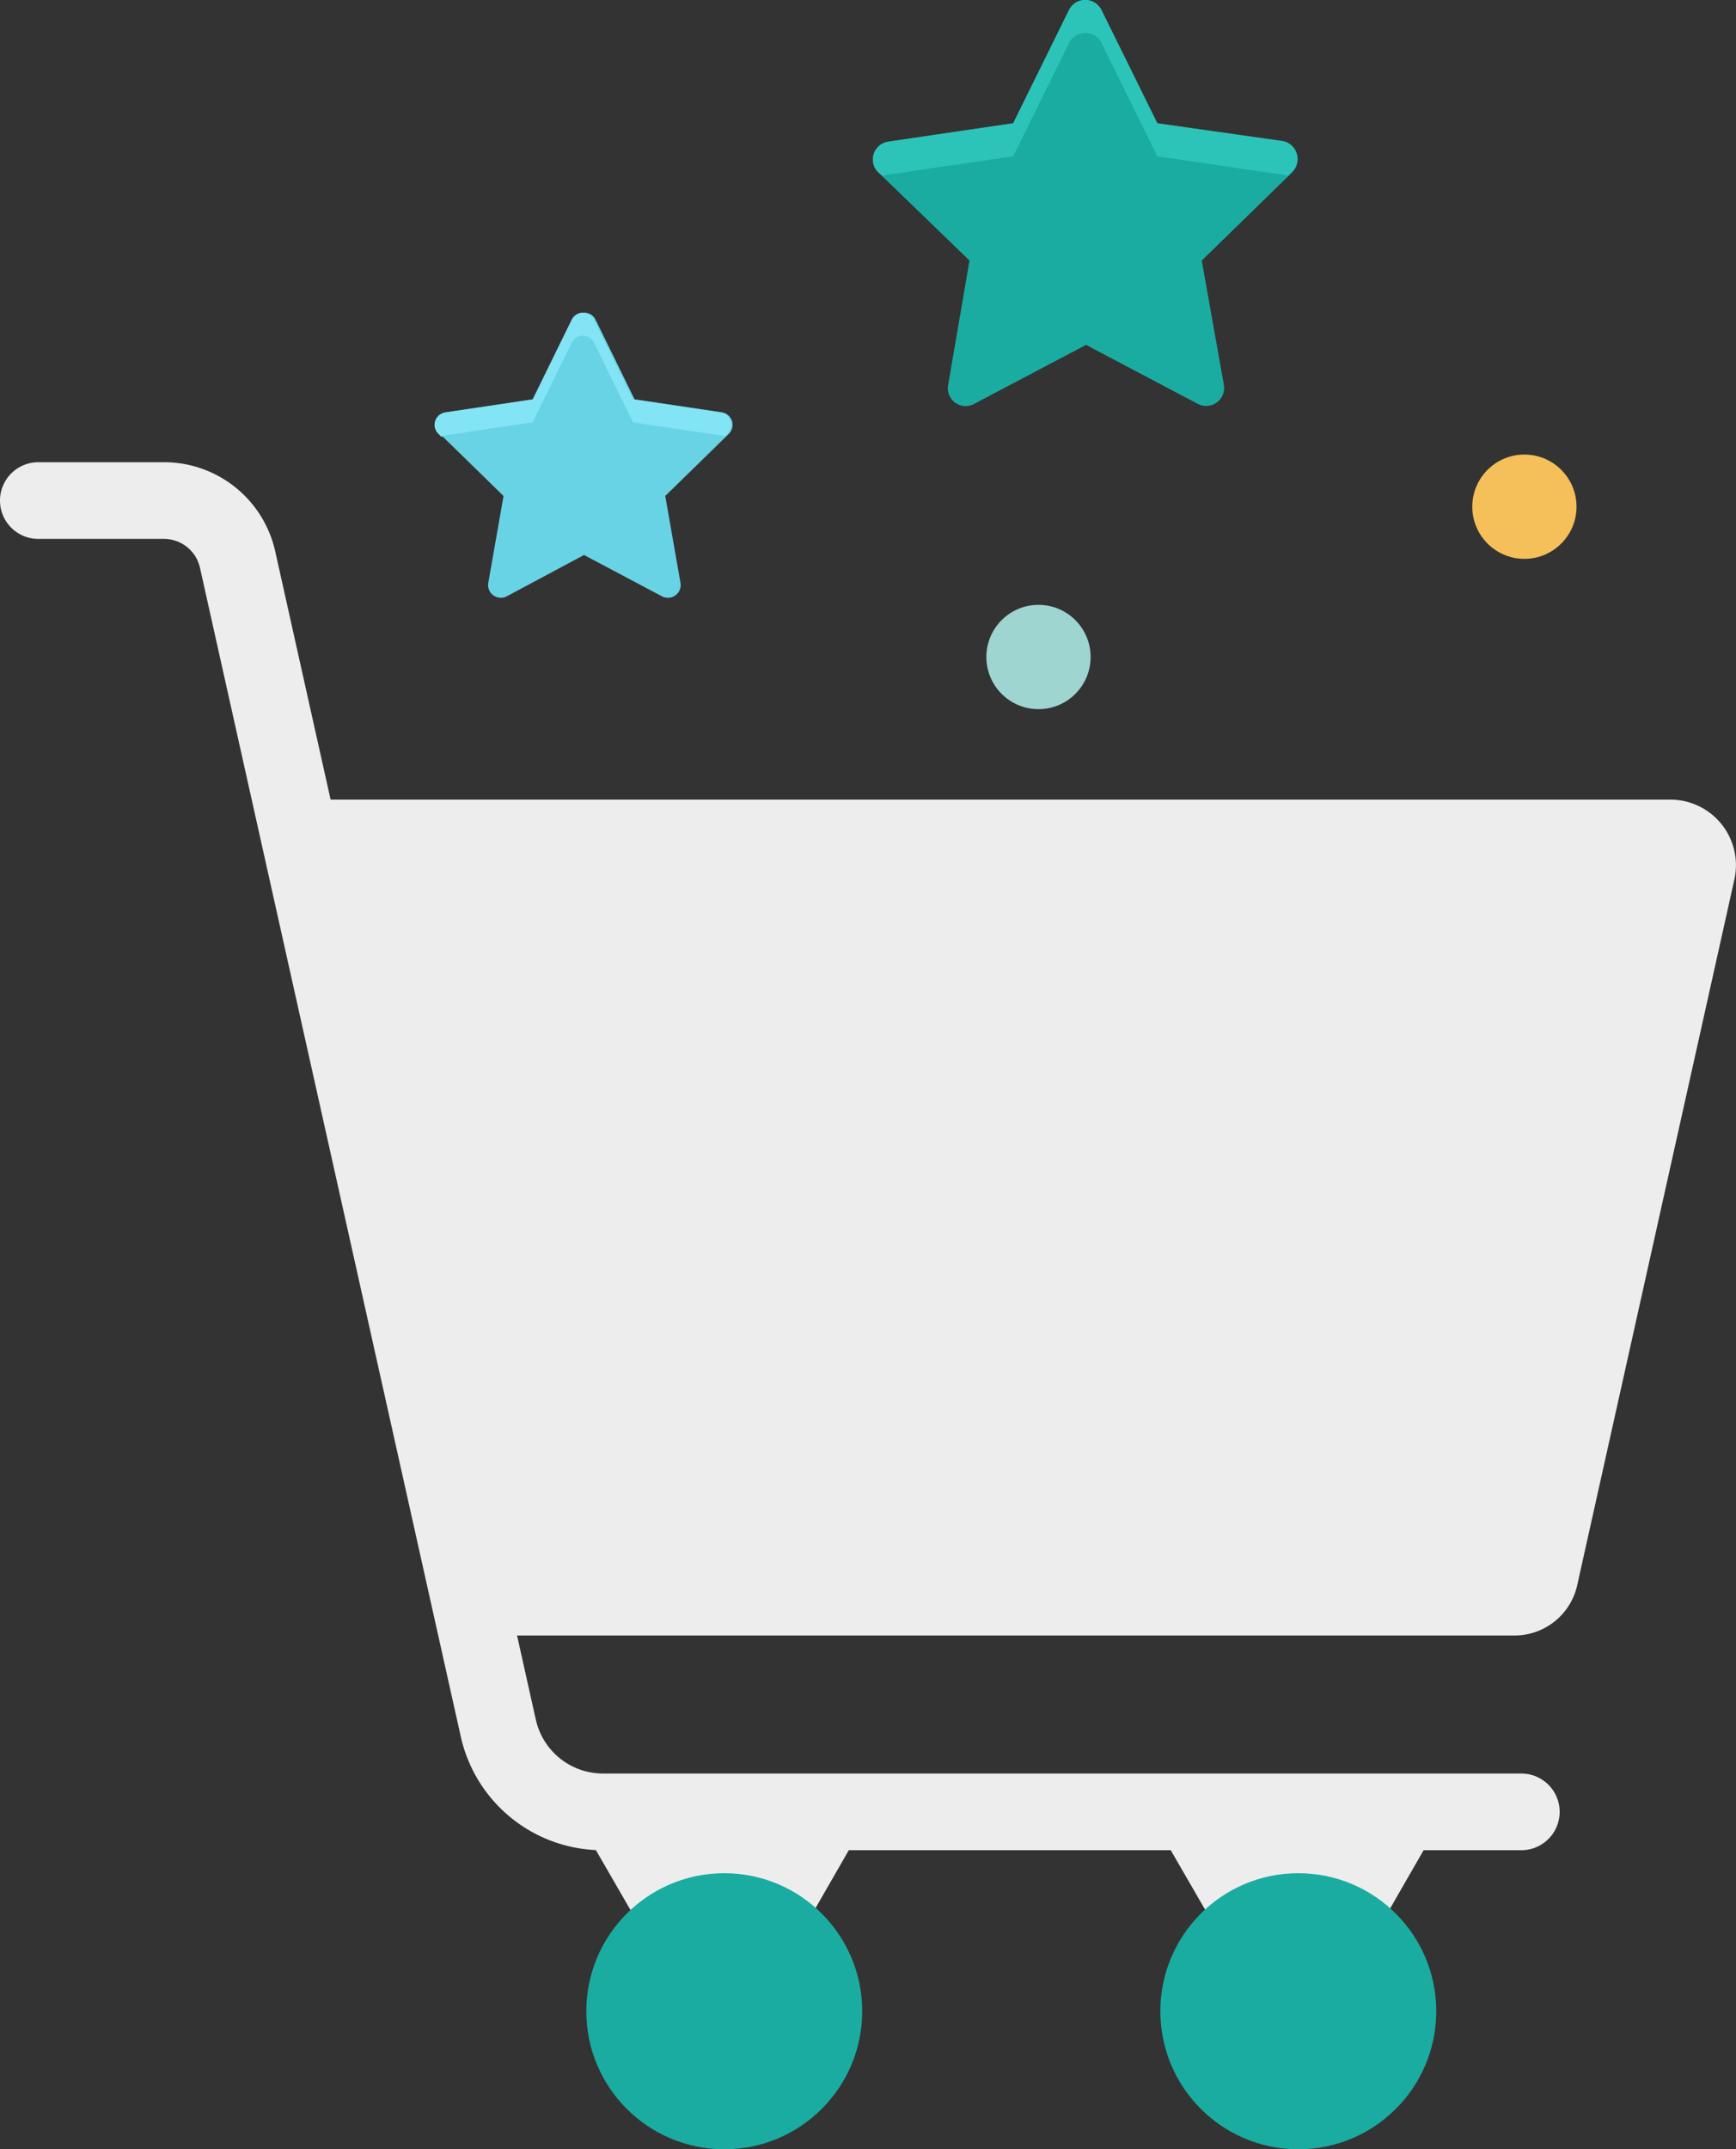 <svg xmlns="http://www.w3.org/2000/svg" width="201.246" height="249.014" viewBox="0 0 201.246 249.014">
  <rect x="0" y="0" width="201.246" height="249.014" fill="#333333" stroke="none"/>
  <g id="Group_344" data-name="Group 344" transform="translate(-637 -2603.261)">
    <g id="Group_311" data-name="Group 311" transform="translate(637 2603.236)">
      <g id="Group_310" data-name="Group 310" transform="translate(0 53.577)">
        <path id="Path_1087" data-name="Path 1087" d="M187.006,195.279,205.22,113.54a7.6,7.6,0,0,0-7.374-9.24H37.3l21.59,96.843H179.632A7.442,7.442,0,0,0,187.006,195.279Z" transform="translate(-4.16 -65.208)" fill="#ededed"/>
        <path id="Path_1089" data-name="Path 1089" d="M92.326,266.487,107.963,239.3H76.6Z" transform="translate(-8.544 -80.265)" fill="#ededed"/>
        <path id="Path_1090" data-name="Path 1090" d="M167.326,266.487,182.963,239.3H151.6Z" transform="translate(-16.909 -80.265)" fill="#ededed"/>
        <circle id="Ellipse_59" data-name="Ellipse 59" cx="15.992" cy="15.992" r="15.992" transform="translate(67.968 163.477)" fill="#1aaca1"/>
        <circle id="Ellipse_60" data-name="Ellipse 60" cx="15.992" cy="15.992" r="15.992" transform="translate(134.514 163.477)" fill="#1aaca1"/>
        <path id="Path_1093" data-name="Path 1093" d="M176.36,221.112H69.922A16.832,16.832,0,0,1,53.4,207.874L23.189,72.561a4.28,4.28,0,0,0-4.176-3.376H4.442a4.442,4.442,0,0,1,0-8.885H19.013A13.207,13.207,0,0,1,31.9,70.606L62.1,205.919a7.979,7.979,0,0,0,7.818,6.308H176.36a4.442,4.442,0,0,1,0,8.885Z" transform="translate(0 -60.3)" fill="#ededed"/>
      </g>
      <path id="XMLID_2_" d="M138.6,39.984l12.972,6.841a2.086,2.086,0,0,0,3.021-2.132l-2.577-14.482L162.5,19.993a2.094,2.094,0,0,0-1.155-3.554l-14.482-2.132L140.375,1.158a2.1,2.1,0,0,0-3.732,0l-6.486,13.149-14.482,2.132a2.086,2.086,0,0,0-1.155,3.554l10.573,10.217-2.488,14.482a2.064,2.064,0,0,0,3.021,2.132Z" transform="translate(-12.703)" fill="#1aaca1"/>
      <path id="Path_1095" data-name="Path 1095" d="M115.054,20.437a1.647,1.647,0,0,1,.622-.178l14.482-2.132,6.486-13.149a2.1,2.1,0,0,1,3.732,0l6.486,13.149,14.482,2.132a1.284,1.284,0,0,1,.622.178l.533-.533a2.094,2.094,0,0,0-1.155-3.554l-14.482-2.043L140.375,1.158a2.1,2.1,0,0,0-3.732,0l-6.486,13.149-14.482,2.132a2.086,2.086,0,0,0-1.155,3.554Z" transform="translate(-12.703)" fill="#2cc4b9"/>
      <circle id="Ellipse_61" data-name="Ellipse 61" cx="6.042" cy="6.042" r="6.042" transform="translate(170.674 52.689)" fill="#f5bf5a"/>
      <circle id="Ellipse_62" data-name="Ellipse 62" cx="6.042" cy="6.042" r="6.042" transform="translate(114.345 70.103)" fill="#9fd5d1"/>
      <path id="XMLID_1_" d="M74.047,68.875l9.062,4.8a1.479,1.479,0,0,0,2.132-1.51L83.465,62.034l7.374-7.2a1.466,1.466,0,0,0-.8-2.488L79.911,50.84,75.38,41.6a1.438,1.438,0,0,0-2.577,0l-4.531,9.24L58.144,52.35a1.458,1.458,0,0,0-.8,2.488l7.374,7.2L62.941,72.163a1.479,1.479,0,0,0,2.132,1.51Z" transform="translate(-6.346 -4.548)" fill="#69d3e6"/>
      <path id="Path_1096" data-name="Path 1096" d="M57.5,55.193c.178-.089.267-.089.444-.178l10.128-1.51,4.531-9.24a1.438,1.438,0,0,1,2.577,0l4.531,9.24,10.128,1.51a.679.679,0,0,1,.444.178l.355-.355a1.466,1.466,0,0,0-.8-2.488L79.711,50.84,75.18,41.6a1.438,1.438,0,0,0-2.577,0l-4.531,9.24L57.944,52.35a1.458,1.458,0,0,0-.8,2.488Z" transform="translate(-6.324 -4.548)" fill="#82e4f5"/>
    </g>
  </g>
</svg>
